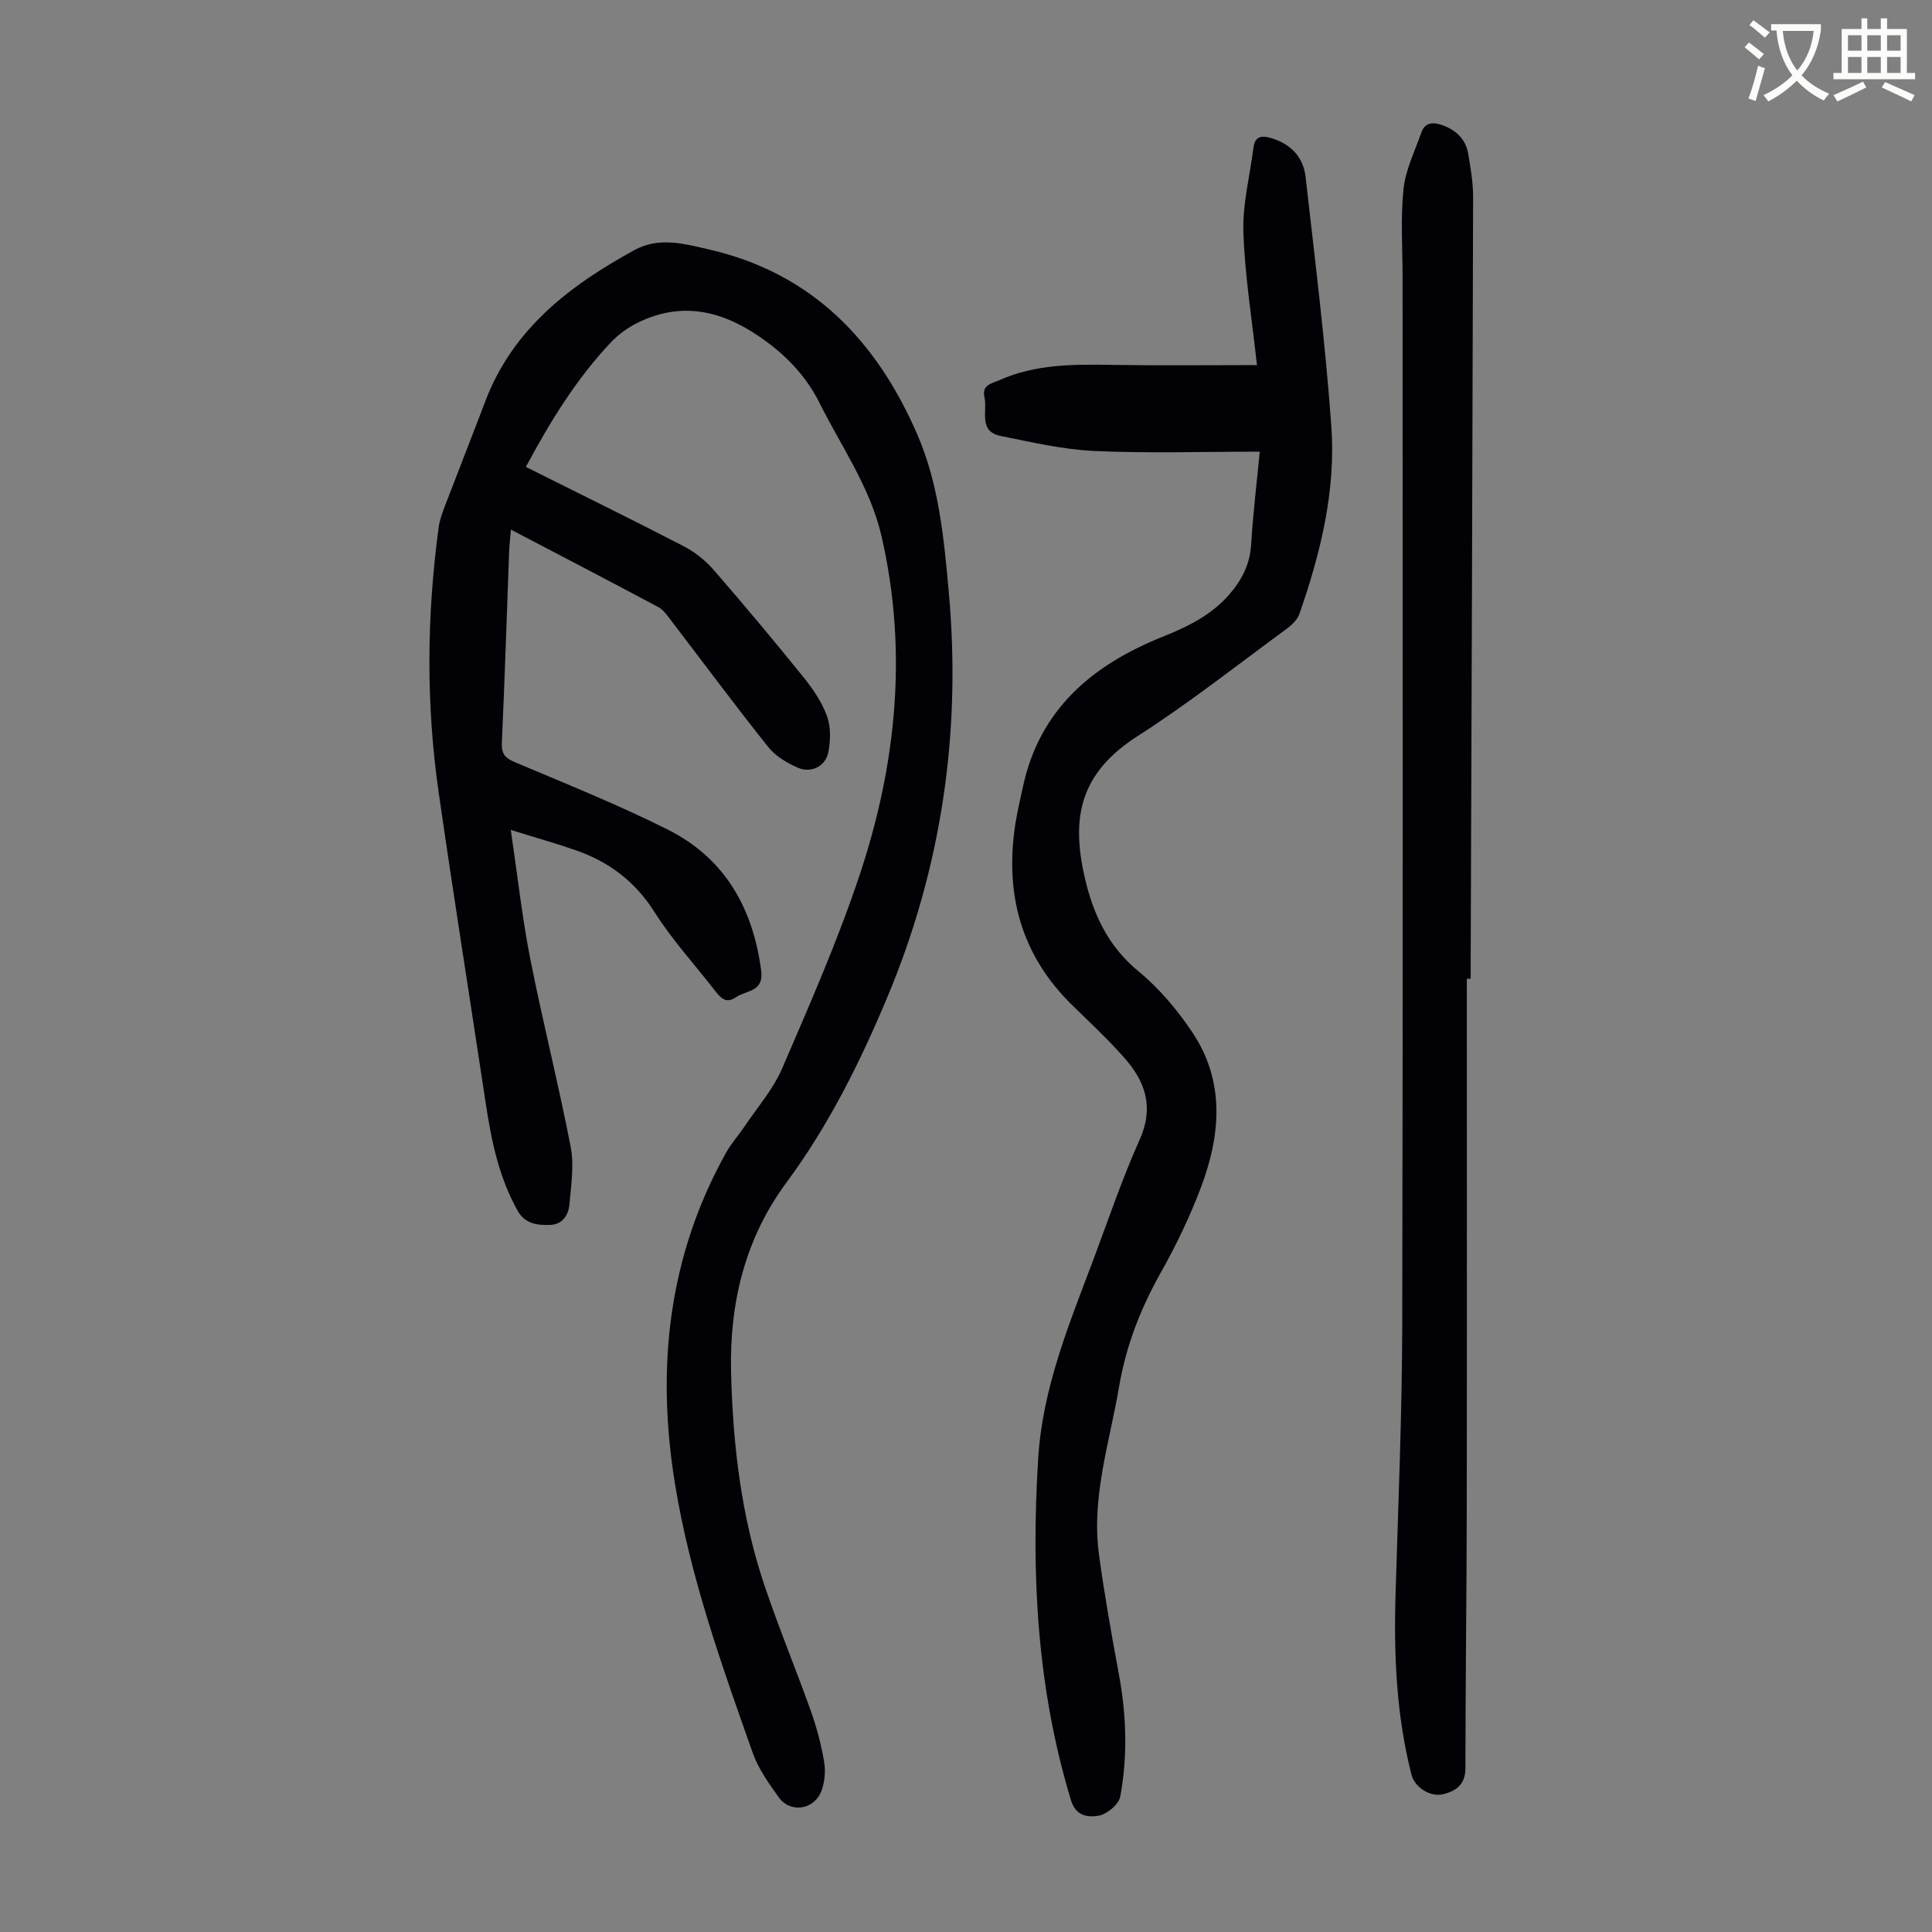 <svg enable-background="new 0 0 400 400" viewBox="0 0 400 400" xmlns="http://www.w3.org/2000/svg"><rect x="0" y="0" width="400" height="400" fill="#808080" stroke="none"/><path d="m362.1 8.8c1.1.8 2.1 1.6 3.1 2.4l-1 1.1c-1.3-1.1-2.3-2-3-2.5zm1.9 4.8c.5.2.9.4 1.4.5-.6 2.3-1.3 4.5-1.9 6.8l-1.5-.5c.8-2.1 1.4-4.3 2-6.8zm-1-9.4c1.3.9 2.4 1.8 3.4 2.5l-1 1.1c-1.4-1.2-2.4-2.1-3.2-2.6zm3.7 2.2v-1.4h10.3v1.2c-.5 3.6-1.8 6.8-4 9.4 1.5 1.6 3.4 2.8 5.7 3.8-.3.4-.7.8-1.1 1.4-2.3-1.1-4.1-2.5-5.6-4.1-1.6 1.6-3.6 3.1-5.9 4.3-.3-.5-.7-.9-1-1.3 2.4-1.1 4.4-2.5 6-4.1-1.9-2.5-3-5.6-3.3-9.3h-1.1zm8.8 0h-6.4c.3 3.3 1.3 6 3 8.2 2-2.3 3.1-5.1 3.4-8.2z" fill="#fbfcfa"/><path d="m385.3 3.8h1.3v2.2h2.8v-2.2h1.3v2.2h4.1v9.1h1.7v1.3h-16.9v-1.3h1.7v-9.1h4.1v-2.2zm.4 13.1.7 1.2c-1.8.9-3.8 1.9-6 2.9-.2-.4-.5-.8-.8-1.3 2.3-1 4.3-1.9 6.1-2.8zm-3.1-6.4h2.8v-3.2h-2.8zm0 4.6h2.8v-3.3h-2.8zm4-4.6h2.8v-3.2h-2.8zm0 4.6h2.8v-3.3h-2.8zm3.7 1.9c2.1.9 4.1 1.8 6.1 2.7l-.7 1.3c-2.2-1.1-4.2-2-6.1-2.9zm3.2-9.7h-2.8v3.2h2.8zm-2.8 7.8h2.8v-3.3h-2.8z" fill="#fbfcfa"/><g fill="#010106"><path d="m108.87 96.67c11.1 5.55 21.93 10.86 32.64 16.4 2.3 1.19 4.5 2.92 6.2 4.87 6.39 7.35 12.63 14.82 18.74 22.39 1.94 2.41 3.76 5.13 4.79 8.01.8 2.24.72 5.04.25 7.43-.56 2.87-3.56 4.37-6.29 3.18-2.26-.98-4.64-2.41-6.15-4.29-6.9-8.66-13.5-17.56-20.23-26.36-.74-.96-1.5-2.07-2.52-2.61-9.95-5.31-19.95-10.51-30.52-16.04-.15 1.8-.32 3.17-.37 4.53-.49 13.19-.9 26.39-1.51 39.58-.11 2.35.69 3.19 2.77 4.07 10.58 4.47 21.27 8.76 31.53 13.9 11.82 5.91 17.67 16.2 19.39 29.18.6 4.52-3.07 4.07-5.19 5.54-2.08 1.45-3.2.16-4.38-1.35-4.17-5.39-8.84-10.47-12.47-16.21-4-6.32-9.36-10.41-16.21-12.81-4.09-1.43-8.27-2.6-13.59-4.26 1.41 9.5 2.35 18.14 4.02 26.63 2.57 13.04 5.86 25.94 8.38 38.99.74 3.83.09 7.98-.26 11.95-.2 2.21-1.45 4.14-4.03 4.22-2.59.07-5.12-.19-6.65-2.88-3.93-6.95-5.48-14.58-6.65-22.35-3.24-21.45-6.65-42.87-9.74-64.33-2.63-18.27-2.47-36.58 0-54.87.21-1.53.77-3.03 1.32-4.48 2.75-7.2 5.59-14.37 8.32-21.58 5.69-15.02 17.48-24.01 30.93-31.36 5.09-2.78 10.3-1.28 15.37-.12 21.3 4.88 34.7 18.83 43.13 38.25 4.53 10.43 5.54 21.62 6.55 32.75 2.61 28.93-1.47 56.91-12.69 83.73-5.66 13.52-12.15 26.59-20.94 38.48-8.56 11.58-11.79 24.92-11.45 39.2.36 15.05 2.1 29.92 6.93 44.24 2.96 8.78 6.52 17.35 9.63 26.08 1.19 3.35 2.1 6.85 2.7 10.36.33 1.9.14 4.09-.5 5.91-1.4 4.05-6.45 4.88-8.89 1.47-2.07-2.89-4.23-5.91-5.39-9.21-6.44-18.22-12.95-36.42-16.08-55.62-3.92-24.04-1.45-47.03 10.53-68.57 1.07-1.93 2.59-3.61 3.83-5.45 2.67-3.98 5.94-7.71 7.81-12.04 5.7-13.22 11.52-26.46 16.06-40.1 7.6-22.84 9.99-46.26 4.53-70.07-2.32-10.11-8.28-18.49-12.81-27.56-2.58-5.16-6.26-9.2-10.79-12.59-8.12-6.07-16.82-8.89-26.59-4.23-2.15 1.02-4.24 2.5-5.87 4.23-7.11 7.53-12.5 16.28-17.59 25.77z"/><path d="m260.82 93.51c-11.69 0-22.98.37-34.23-.14-6.51-.29-12.98-1.82-19.41-3.11-4.68-.94-2.7-5.13-3.36-8.02-.6-2.61 1.58-2.85 3.11-3.54 7.48-3.34 15.41-3.28 23.38-3.15 9.92.16 19.84.04 29.93.04-1.04-9.55-2.51-18.52-2.81-27.53-.19-5.81 1.35-11.67 2.09-17.51.3-2.35 1.68-2.54 3.6-1.98 4.07 1.19 6.71 3.92 7.18 8.01 1.95 17.21 4.1 34.41 5.34 51.68.95 13.31-2.22 26.23-6.59 38.78-.4 1.15-1.44 2.25-2.46 3-10.28 7.53-20.32 15.47-31.03 22.34-11.83 7.59-13.84 16.61-11.02 29.11 1.73 7.66 4.81 14.38 11.19 19.63 4.26 3.5 7.98 7.93 11.07 12.52 6.86 10.19 5.96 21.26 1.86 32.15-2.28 6.04-5.1 11.94-8.27 17.57-4.21 7.48-7.25 15.2-8.69 23.71-1.96 11.54-5.78 22.86-4.17 34.78 1.12 8.29 2.6 16.55 4.12 24.78 1.57 8.45 1.85 16.93.28 25.34-.3 1.61-2.75 3.66-4.47 3.95-2.04.34-4.68.23-5.71-3.16-7.04-23.13-8.29-46.7-6.81-70.71.9-14.68 6.36-27.76 11.38-41.12 3.14-8.37 6-16.87 9.65-25.01 3-6.68 1.16-11.99-3.17-16.89-3.4-3.85-7.18-7.37-10.86-10.97-10.71-10.5-13.98-23.28-11.67-37.78.39-2.42.97-4.82 1.48-7.22 3.42-16.17 14.37-25.37 28.92-31.21 5.23-2.1 10.21-4.51 13.98-8.93 2.54-2.98 4.15-6.18 4.39-10.22.4-6.57 1.2-13.1 1.78-19.19z"/><path d="m303.69 202.65c0 37.04.04 74.07-.02 111.11-.02 17.46-.27 34.91-.27 52.37 0 3.3-1.93 4.65-4.5 5.32-2.77.72-6-1.41-6.66-4-3.17-12.36-3.68-24.94-3.3-37.62.56-18.56 1.34-37.13 1.38-55.7.16-72.18.06-144.37.07-216.55 0-6.15-.44-12.35.19-18.43.41-3.98 2.34-7.81 3.68-11.68.78-2.25 2.54-2.2 4.38-1.55 2.83 1.01 4.83 2.91 5.34 5.92.5 2.97 1.02 5.99 1.01 8.98-.12 52.59-.32 105.19-.5 157.78v4.02c-.26.03-.53.03-.8.03z"/></g></svg>